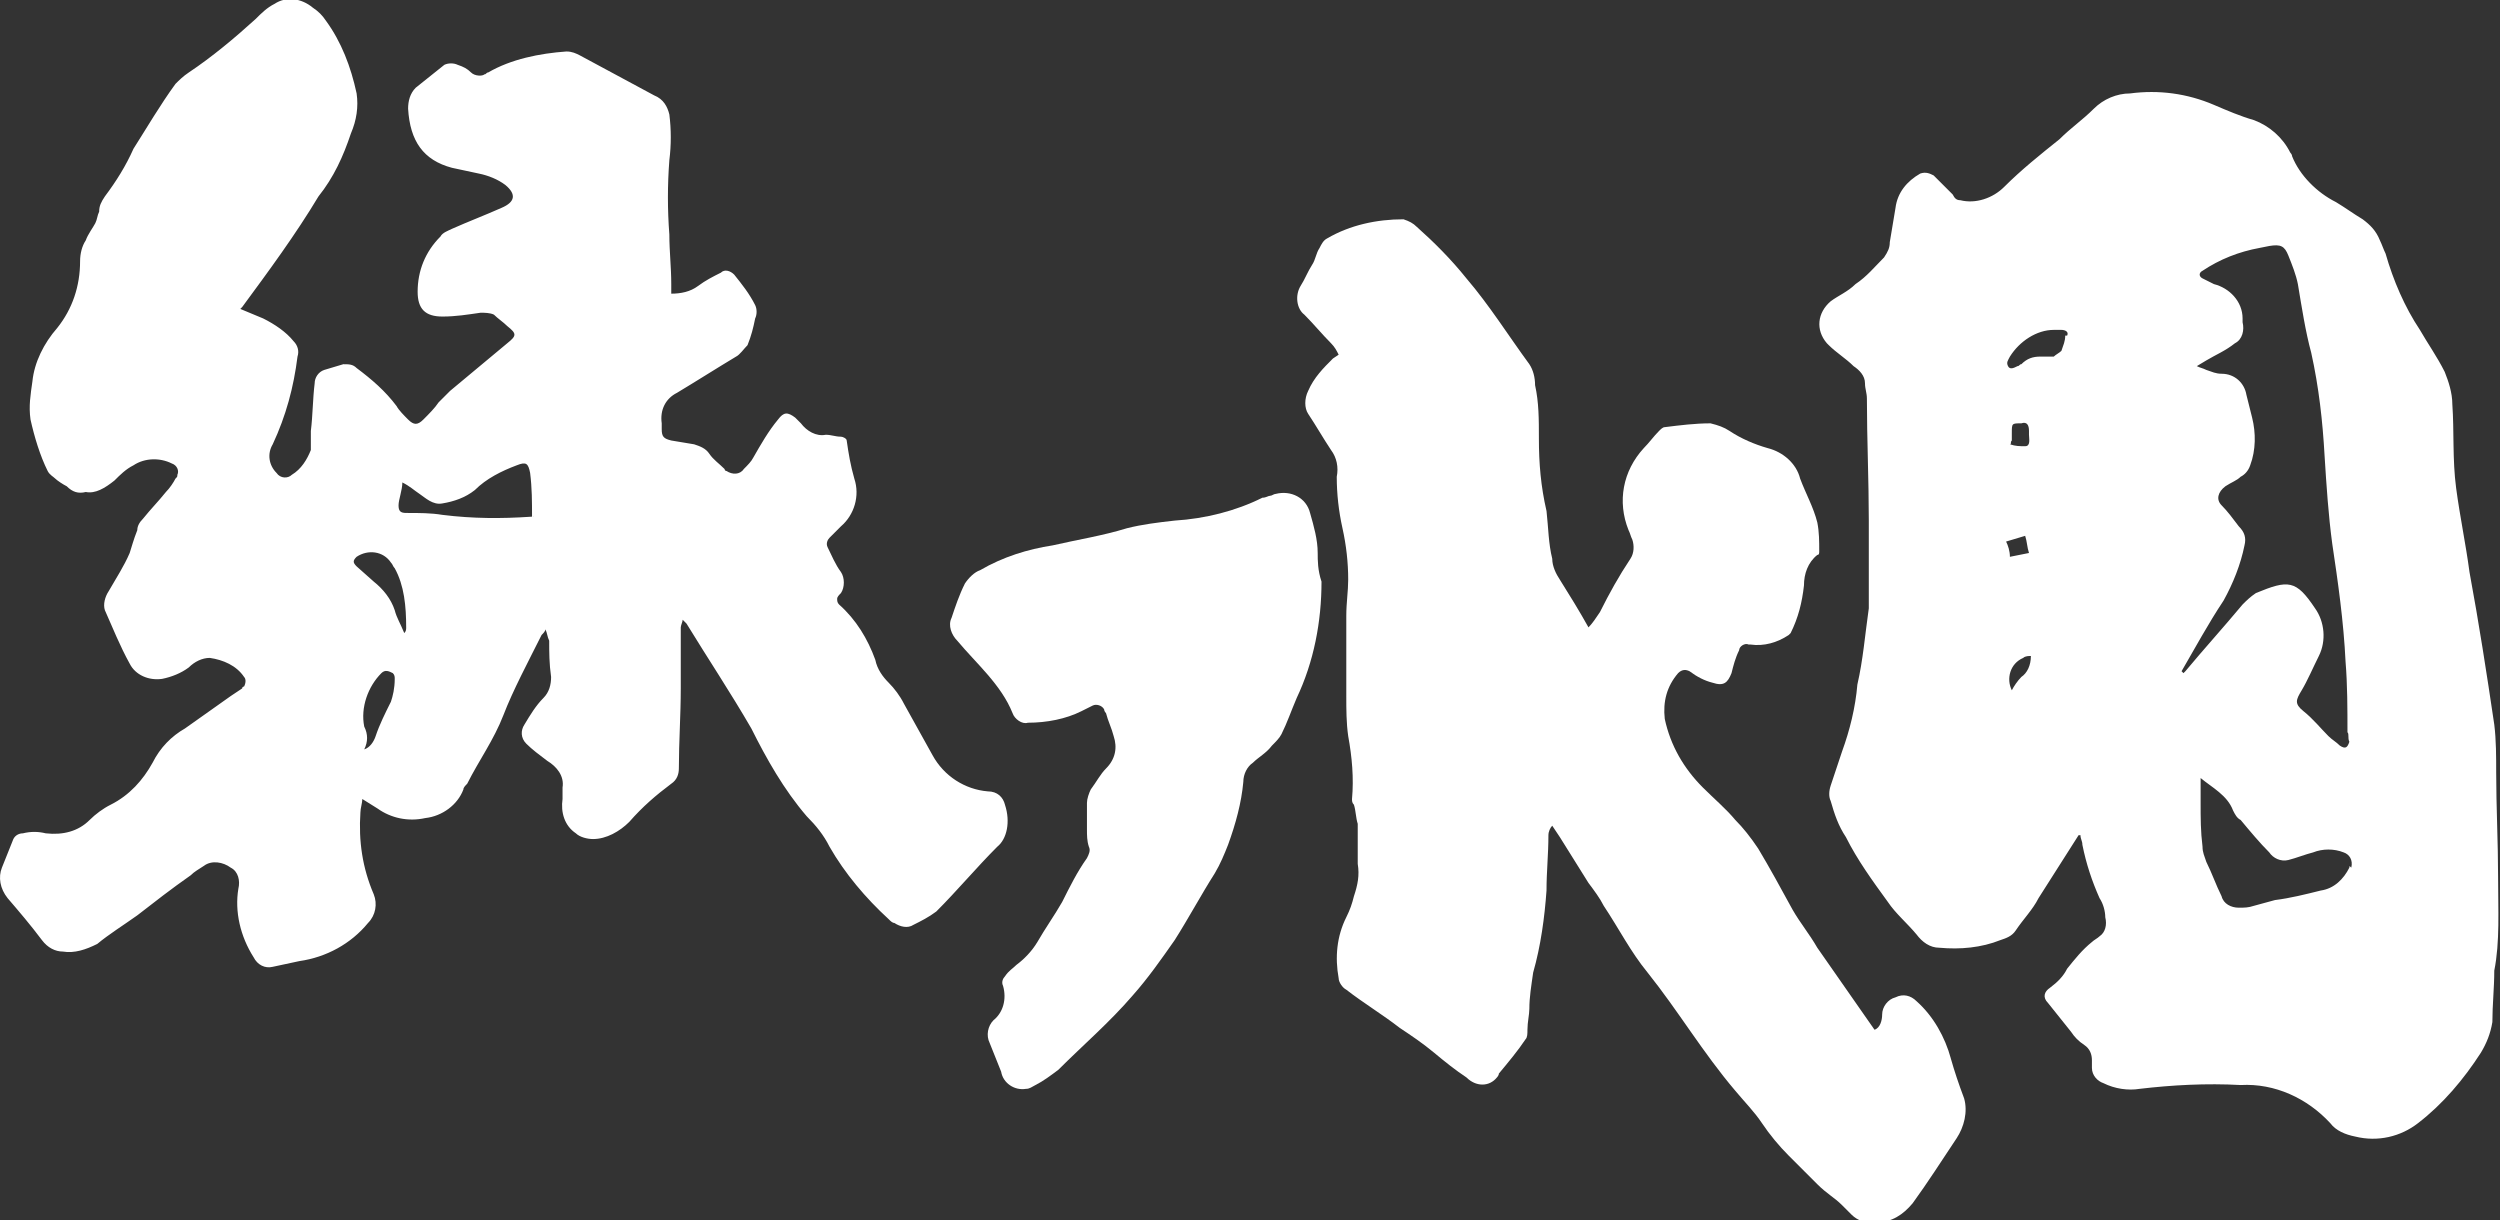 <svg version="1.1" id="レイヤー_1" xmlns="http://www.w3.org/2000/svg" x="0" y="0" viewBox="0 0 131.1 64" xml:space="preserve"><rect x="0" y="0" width="131.1" height="64" fill="#333333" stroke="none"/><style>.st0{fill:#fff}</style><g id="レイヤー_2_1_"><g id="レイヤー_3"><path class="st0" d="M131 46c0-1.8-.1-3.7-.1-5.5 0-.8 0-1.7-.1-2.5-.4-2.7-.8-5.3-1.3-8-.2-1.5-.5-2.9-.7-4.4s-.1-3-.2-4.4c0-.6-.2-1.2-.4-1.7-.4-.8-.9-1.5-1.3-2.2-.8-1.2-1.4-2.6-1.8-4-.1-.2-.2-.5-.3-.7-.2-.5-.5-.8-.9-1.1-.5-.3-.9-.6-1.4-.9-1-.5-1.9-1.4-2.3-2.4 0-.1-.1-.2-.1-.2-.4-.8-1.1-1.4-1.9-1.7-.7-.2-1.4-.5-2.1-.8-1.4-.6-2.9-.8-4.4-.6-.7 0-1.4.3-1.9.8-.6.6-1.2 1-1.8 1.6-1 .8-2 1.6-2.9 2.5-.6.6-1.5.9-2.3.7-.2 0-.3-.1-.4-.3l-1-1c-.2-.1-.4-.2-.7-.1-.7.4-1.2 1-1.3 1.8l-.3 1.8c0 .3-.1.5-.3.8-.5.5-.9 1-1.5 1.4-.4.4-.9.6-1.3.9-.7.6-.8 1.5-.2 2.2l.1.1c.4.4.9.7 1.3 1.1.3.2.6.5.6.9 0 .3.1.5.1.8 0 2.1.1 4.3.1 6.4v4.6c-.2 1.4-.3 2.7-.6 4-.1 1.2-.4 2.4-.8 3.5l-.6 1.8c-.1.3-.1.6 0 .8.2.7.4 1.3.8 1.9.6 1.2 1.4 2.3 2.2 3.4.4.6 1 1.1 1.5 1.7.3.4.7.7 1.2.7 1.1.1 2.2 0 3.2-.4.3-.1.6-.2.8-.5.4-.6.9-1.1 1.2-1.7l2.1-3.3h.1c0 .2.1.3.1.5.2 1 .5 1.9.9 2.8.2.3.3.7.3 1 .1.4 0 .8-.3 1-.1.1-.3.2-.4.3-.5.4-.9.9-1.3 1.4-.2.4-.5.7-.9 1-.3.2-.4.5-.1.8l1.2 1.5c.2.3.4.5.7.7.3.2.4.5.4.8v.4c0 .4.3.7.6.8.6.3 1.3.4 1.9.3 1.7-.2 3.5-.3 5.3-.2 1.8-.1 3.5.7 4.7 2 .3.4.8.6 1.3.7 1.2.3 2.4 0 3.3-.7 1.3-1 2.4-2.3 3.3-3.7.3-.5.5-1 .6-1.6 0-.9.1-1.8.1-2.7.3-1.5.2-3.2.2-4.9m-25.8-17.6l1-.3c.1.3.1.6.2.9l-1 .2c0-.3-.1-.6-.2-.8m.3-5.3v-.4c0-.5 0-.5.5-.5.3-.1.4.1.4.4v.2c0 .2.1.6-.2.6-.3 0-.5 0-.8-.1.1 0 0-.1.1-.2m.5 12.4c-.2.2-.4.5-.5.7-.3-.6-.1-1.4.6-1.7.1-.1.3-.1.4-.1 0 .5-.2.9-.5 1.1m2.3-17.9c0 .3-.1.5-.2.8-.1.1-.3.2-.4.3h-.7c-.4 0-.7.1-1 .4-.1 0-.1.1-.2.1-.2.1-.4.2-.5 0s0-.3.1-.5c.5-.8 1.4-1.4 2.3-1.4h.4c.2 0 .4.1.3.3m14.8 27.9c-.3.6-.8 1.1-1.5 1.2-.8.2-1.6.4-2.4.5-.4.1-.7.2-1.1.3-.3.1-.5.1-.8.1-.4 0-.8-.2-.9-.6-.3-.6-.5-1.2-.8-1.8-.1-.3-.2-.5-.2-.8-.1-.8-.1-1.5-.1-2.3v-1.3c.6.5 1.4.9 1.7 1.7.1.2.2.4.4.5.5.6 1 1.2 1.5 1.7.2.3.6.5 1 .4.4-.1.9-.3 1.3-.4.5-.2 1.1-.2 1.6 0 .3.1.5.4.4.8-.1-.1-.1-.1-.1 0m0-6.6c-.1.3-.2.4-.5.2-.2-.2-.4-.3-.6-.5-.4-.4-.8-.9-1.3-1.3s-.4-.6-.1-1.1.6-1.2.9-1.8c.4-.8.3-1.8-.2-2.5-1-1.5-1.4-1.5-3.1-.8-.3.2-.5.4-.7.6-1 1.2-2 2.3-3 3.5l-.1.1-.1-.1c.7-1.2 1.4-2.5 2.2-3.7.5-.9.9-1.9 1.1-2.9.1-.4 0-.7-.3-1-.3-.4-.6-.8-.9-1.1s-.2-.7.2-1c.3-.2.6-.3.8-.5.2-.1.4-.3.5-.6.3-.8.3-1.7.1-2.5l-.3-1.2c-.1-.6-.6-1.1-1.3-1.1-.3 0-.5-.1-.8-.2-.2-.1-.3-.1-.5-.2l.5-.3c.5-.3 1-.5 1.5-.9.4-.2.5-.7.4-1.1v-.2c0-.9-.7-1.6-1.5-1.8l-.6-.3c-.2-.1-.2-.3 0-.4.9-.6 1.9-1 3-1.2l.5-.1c.6-.1.8 0 1 .5.2.5.4 1 .5 1.5.2 1.2.4 2.5.7 3.6.4 1.8.6 3.6.7 5.4.1 1.6.2 3.1.4 4.6.3 2 .6 4.1.7 6.2.1 1.2.1 2.5.1 3.7.1.1 0 .3.1.5m-70.5 3.3c-.1-.4-.4-.7-.9-.7-1.2-.1-2.3-.8-2.9-1.9l-1.5-2.7c-.2-.4-.5-.8-.8-1.1-.3-.3-.6-.7-.7-1.2-.4-1.1-1-2.1-1.9-2.9-.1-.1-.1-.2-.1-.3 0-.1.1-.2.2-.3.2-.3.2-.8 0-1.1-.3-.4-.5-.9-.7-1.3-.1-.2 0-.4.1-.5l.6-.6c.7-.6 1-1.6.7-2.5-.2-.7-.3-1.3-.4-2 0-.1-.2-.2-.3-.2-.3 0-.5-.1-.8-.1-.5.1-1-.2-1.3-.6l-.3-.3c-.4-.3-.6-.3-.9.1-.5.6-.9 1.3-1.3 2-.1.2-.3.4-.5.6-.2.3-.6.3-.9.1 0 0-.1 0-.1-.1-.3-.3-.6-.5-.8-.8-.2-.3-.5-.4-.8-.5l-1.2-.2c-.4-.1-.5-.2-.5-.6v-.3c-.1-.7.2-1.3.8-1.6 1-.6 2.1-1.3 3.1-1.9.2-.1.4-.4.6-.6.2-.5.3-.9.4-1.4.1-.2.1-.5 0-.7-.3-.6-.7-1.1-1.1-1.6-.2-.2-.5-.3-.7-.1-.4.2-.8.4-1.2.7-.4.3-.9.4-1.4.4v-.5c0-.9-.1-1.7-.1-2.6-.1-1.3-.1-2.6 0-3.9.1-.8.1-1.6 0-2.4-.1-.4-.3-.8-.8-1l-3.9-2.1c-.2-.1-.4-.2-.7-.2-1.4.1-2.9.4-4.1 1.1-.1 0-.1.1-.2.1-.1.1-.5.1-.7-.1-.2-.2-.4-.3-.7-.4-.2-.1-.5-.1-.7 0l-1.5 1.2c-.3.3-.4.7-.4 1.1.1 1.7.8 2.7 2.3 3.1.5.1.9.2 1.4.3.5.1 1 .3 1.4.6.6.5.5.9-.2 1.2-.9.4-1.7.7-2.6 1.1-.2.1-.5.2-.6.4-.8.8-1.2 1.8-1.2 2.9 0 .9.4 1.3 1.3 1.3.7 0 1.3-.1 2-.2.2 0 .5 0 .7.1.2.2.5.4.7.6.5.4.5.5 0 .9l-3 2.5-.6.6c-.2.3-.5.6-.8.9-.3.3-.5.3-.8 0-.2-.2-.5-.5-.6-.7-.6-.8-1.3-1.4-2.1-2-.2-.2-.4-.2-.7-.2-.3.1-.7.2-1 .3-.3.1-.5.4-.5.7-.1.8-.1 1.7-.2 2.5v1c-.2.5-.5 1-1 1.3-.2.2-.6.2-.8-.1-.4-.4-.5-1-.2-1.5.7-1.5 1.1-3 1.3-4.6.1-.3 0-.6-.2-.8-.4-.5-1-.9-1.6-1.2l-1.2-.5.1-.1c1.4-1.9 2.8-3.8 4-5.8.8-1 1.3-2.1 1.7-3.3.3-.7.4-1.4.3-2.1-.3-1.4-.8-2.7-1.6-3.8-.2-.3-.4-.5-.7-.7-.6-.5-1.4-.6-2-.2-.4.2-.7.5-1 .8-1.1 1-2.3 2-3.5 2.8-.3.2-.5.4-.7.6C8.4 5.5 7.7 6.7 7 7.8c-.4.9-.9 1.7-1.5 2.5-.2.3-.3.5-.3.8-.1.2-.1.4-.2.6s-.4.6-.5.9c-.2.3-.3.7-.3 1.1 0 1.3-.4 2.5-1.2 3.5-.7.8-1.2 1.8-1.3 2.8-.1.7-.2 1.3-.1 2 .2.9.5 1.9.9 2.7.1.2.3.3.4.4s.4.3.6.4c.3.3.6.4 1 .3.5.1 1-.2 1.5-.6.3-.3.6-.6 1-.8.6-.4 1.4-.4 2-.1.3.1.4.4.3.6 0 .1 0 .1-.1.2-.1.2-.3.5-.5.7-.4.5-.8.9-1.2 1.4-.2.2-.3.4-.3.6-.2.5-.3.9-.4 1.2-.3.7-.7 1.3-1.1 2-.2.3-.3.7-.2 1 .4.9.8 1.9 1.3 2.8.3.6 1 .9 1.7.8.5-.1 1-.3 1.4-.6.3-.3.7-.5 1.1-.5.7.1 1.4.4 1.8 1 .1.1.1.3 0 .5 0 0-.1 0-.1.1l-.6.4-2.4 1.7c-.7.4-1.3 1-1.7 1.8-.5.9-1.2 1.7-2.2 2.2-.4.2-.8.5-1.1.8-.6.6-1.4.8-2.3.7-.4-.1-.8-.1-1.2 0-.2 0-.4.1-.5.3l-.6 1.5c-.2.5-.1 1.1.3 1.6.6.7 1.2 1.4 1.8 2.2.3.4.7.6 1.1.6.6.1 1.2-.1 1.8-.4.6-.5 1.4-1 2.1-1.5.9-.7 1.8-1.4 2.8-2.1.2-.2.4-.3.7-.5.4-.3 1-.2 1.4.1.4.2.5.7.4 1.1-.2 1.2.1 2.5.8 3.6.2.4.6.6 1 .5l1.4-.3c1.4-.2 2.7-.9 3.6-2 .4-.4.5-1 .3-1.5-.6-1.4-.8-2.8-.7-4.3 0-.2.1-.5.1-.7l.8.5c.7.5 1.6.7 2.5.5.9-.1 1.7-.7 2-1.5 0-.1.1-.2.2-.3.6-1.2 1.4-2.3 1.9-3.6s1.3-2.8 2-4.2c.1-.1.2-.2.2-.3.1.2.1.4.2.6 0 .6 0 1.2.1 1.9 0 .4-.1.8-.4 1.1-.4.4-.7.9-1 1.4-.2.3-.2.7.1 1 .3.3.7.6 1.1.9.5.3.9.8.8 1.4v.6c-.1.7.1 1.4.7 1.8.2.2.6.3.9.3.7 0 1.4-.4 1.9-.9.7-.8 1.4-1.4 2.2-2 .3-.2.4-.5.4-.8 0-1.4.1-2.8.1-4.2v-3.2c0-.1.1-.3.1-.4l.2.2c1.1 1.8 2.3 3.6 3.4 5.5.8 1.6 1.7 3.2 2.9 4.6.5.5.9 1 1.2 1.6.8 1.4 1.9 2.7 3.1 3.8.1.1.2.2.3.2.3.2.7.3 1 .1.4-.2.8-.4 1.2-.7 1.1-1.1 2.1-2.3 3.2-3.4.5-.4.7-1.3.4-2.2m-32.2-5.4c-.3.6-.6 1.2-.8 1.8-.1.3-.3.6-.6.7.2-.4.2-.8 0-1.2-.2-1 .2-2.1.9-2.8.2-.2.4-.1.6 0 .1.1.1.2.1.3 0 .5-.1.9-.2 1.2m.8-3.9c0 .1 0 .2-.1.3-.2-.5-.4-.8-.5-1.2-.2-.6-.6-1.1-1.1-1.5l-.9-.8c-.2-.2-.2-.3 0-.5.6-.4 1.4-.3 1.8.3.1.1.1.2.2.3.5.9.6 2 .6 3.1m6.5-5.8c-1.5.1-3 .1-4.6-.1-.6-.1-1.2-.1-1.9-.1-.3 0-.4-.1-.4-.4s.2-.8.2-1.2c.4.2.6.4.9.6s.7.6 1.2.5c.6-.1 1.2-.3 1.7-.7.6-.6 1.4-1 2.2-1.3.5-.2.6-.1.7.4.1.8.1 1.5.1 2.3.2-.1.1 0-.1 0"/><path class="st0" d="M102.3 55.5c-.3-1.1-.9-2.2-1.8-3-.3-.3-.7-.4-1.1-.2-.4.1-.7.5-.7.9 0 .3-.1.7-.4.8l-3-4.3c-.4-.7-.9-1.3-1.3-2-.6-1.1-1.2-2.2-1.8-3.2-.4-.6-.8-1.1-1.2-1.5-.5-.6-1.1-1.1-1.7-1.7-1-1-1.7-2.2-2-3.6-.1-.9.1-1.7.7-2.4.2-.2.4-.2.6-.1.4.3.8.5 1.2.6.6.2.8 0 1-.5.1-.4.2-.8.4-1.2 0-.2.3-.4.5-.3h.1c.7.1 1.4-.1 2-.5l.1-.1c.4-.8.6-1.6.7-2.5 0-.6.2-1.2.7-1.6.1 0 .1-.1.1-.2 0-.5 0-1-.1-1.5-.2-.8-.6-1.5-.9-2.3-.2-.8-.9-1.4-1.7-1.6-.7-.2-1.4-.5-2-.9-.3-.2-.6-.3-1-.4-.8 0-1.6.1-2.4.2-.1 0-.2.1-.3.2-.3.3-.5.6-.8.9-1.1 1.2-1.4 2.8-.8 4.3.1.2.1.3.2.5.1.3.1.7-.1 1-.6.9-1.1 1.8-1.6 2.8-.2.3-.4.6-.6.8-.5-.9-1-1.7-1.5-2.5-.2-.3-.4-.7-.4-1.1-.2-.8-.2-1.6-.3-2.5-.3-1.3-.4-2.5-.4-3.8 0-1 0-1.9-.2-2.8 0-.4-.1-.8-.3-1.1-1.1-1.5-2.1-3.1-3.3-4.5-.8-1-1.7-1.9-2.6-2.7-.2-.2-.4-.3-.7-.4-1.4 0-2.8.3-4 1-.2.1-.3.3-.4.5-.2.3-.2.6-.4.9s-.4.8-.6 1.1c-.3.5-.2 1.2.2 1.5.5.5.9 1 1.4 1.5.2.2.3.4.4.6l-.3.2c-.5.5-1 1-1.3 1.7-.2.4-.2.9 0 1.2.4.6.8 1.3 1.2 1.9.3.4.4.9.3 1.4 0 .9.1 1.8.3 2.7.2.9.3 1.8.3 2.7 0 .6-.1 1.2-.1 1.9v4.2c0 .7 0 1.4.1 2.1.2 1.1.3 2.2.2 3.3 0 .1 0 .2.1.3.1.3.1.7.2 1v2.1c.1.6 0 1.1-.2 1.7-.1.4-.2.7-.4 1.1-.5 1-.6 2.1-.4 3.2 0 .2.2.5.4.6.9.7 1.9 1.3 2.8 2 .6.4 1.2.8 1.8 1.3s1.1.9 1.7 1.3c.5.5 1.2.5 1.6 0 0 0 .1-.1.1-.2.5-.6 1-1.2 1.4-1.8.1-.1.1-.3.1-.5 0-.4.1-.8.1-1.1 0-.6.1-1.2.2-1.9.4-1.4.6-2.9.7-4.3 0-1 .1-1.9.1-2.9 0-.2.1-.4.2-.5l.4.6 1.5 2.4c.3.4.6.8.8 1.2.8 1.2 1.4 2.4 2.3 3.5 1.6 2 2.9 4.2 4.6 6.2.5.6 1 1.1 1.4 1.7.4.6.9 1.2 1.4 1.7l1.5 1.5c.5.5.9.7 1.3 1.1l.5.5c.3.3.8.5 1.3.4.8 0 1.4-.4 1.9-1 .8-1.1 1.5-2.2 2.3-3.4.4-.6.6-1.4.4-2.1-.3-.8-.5-1.4-.7-2.1"/><path class="st0" d="M69.1 29c0-.7-.2-1.4-.4-2.1-.2-.8-1-1.2-1.8-1-.1 0-.2.1-.3.1-.1 0-.2.1-.4.1-1.4.7-3 1.1-4.6 1.2-.9.1-1.7.2-2.5.4-1.3.4-2.6.6-3.9.9-1.3.2-2.6.6-3.8 1.3-.3.1-.6.4-.8.7-.3.6-.5 1.2-.7 1.8-.2.4 0 .9.3 1.2 1 1.2 2.3 2.3 2.9 3.8.1.3.5.6.8.5 1 0 2-.2 2.8-.6l.6-.3c.2-.1.5 0 .6.2 0 0 0 .1.1.2.1.4.3.8.4 1.2.2.6.1 1.2-.4 1.7-.3.3-.5.7-.8 1.1-.1.2-.2.5-.2.7v1.4c0 .3 0 .6.1.9.1.2 0 .4-.1.6-.5.7-.9 1.5-1.3 2.3-.4.7-.9 1.4-1.3 2.1-.3.5-.7.9-1.1 1.2-.2.2-.4.3-.6.6-.1.1-.2.3-.1.5.2.7 0 1.4-.5 1.8-.3.3-.4.8-.2 1.2l.6 1.5c.1.6.7 1 1.3.9.2 0 .3-.1.5-.2.4-.2.8-.5 1.2-.8 1.3-1.3 2.7-2.5 3.9-3.9.8-.9 1.5-1.9 2.2-2.9.7-1.1 1.4-2.4 2.1-3.5.3-.5.5-1 .7-1.5.4-1.1.7-2.2.8-3.3 0-.4.2-.8.5-1 .3-.3.7-.5 1-.9.2-.2.4-.4.5-.6.3-.6.5-1.2.8-1.9.9-1.9 1.3-4 1.3-6.1-.2-.6-.2-1.1-.2-1.5"/></g></g></svg>